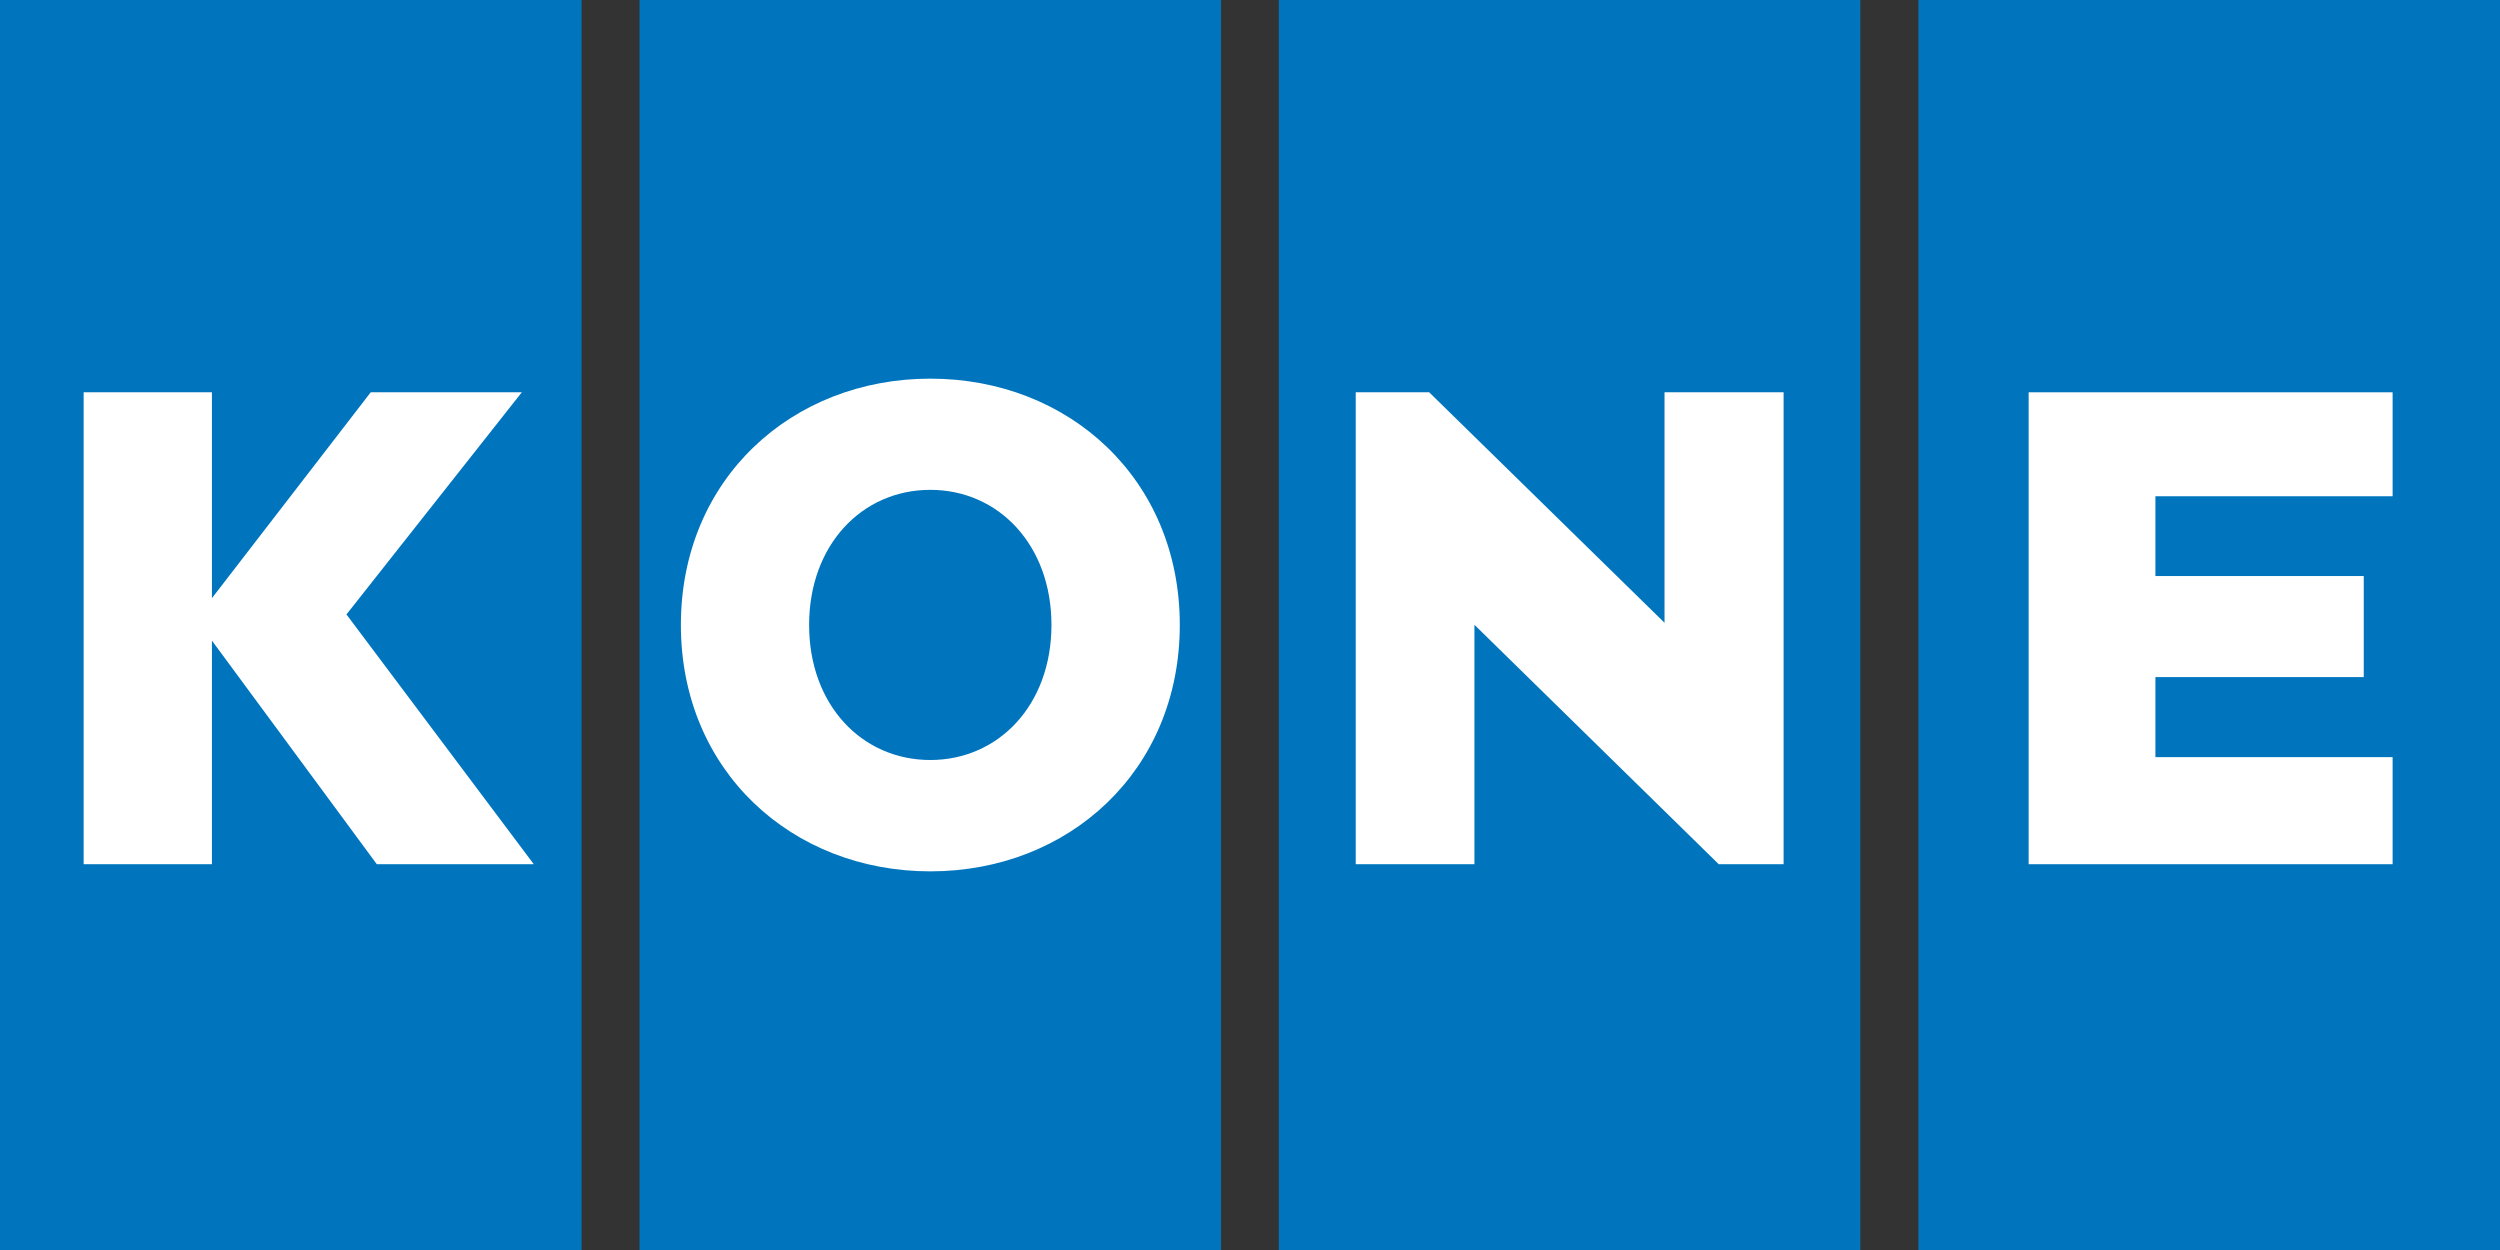 <?xml version="1.0" encoding="UTF-8" standalone="no"?><!DOCTYPE svg PUBLIC "-//W3C//DTD SVG 1.1//EN" "http://www.w3.org/Graphics/SVG/1.1/DTD/svg11.dtd"><svg width="100%" height="100%" viewBox="0 0 48 24" version="1.1" xmlns="http://www.w3.org/2000/svg" xmlns:xlink="http://www.w3.org/1999/xlink" xml:space="preserve" xmlns:serif="http://www.serif.com/" style="fill-rule:evenodd;clip-rule:evenodd;stroke-linejoin:round;stroke-miterlimit:1.414;"><rect x="0" y="0" width="48" height="24" fill="#333333" stroke="none"/><g><rect x="0" y="0" width="11.166" height="24" style="fill:#0075be;"/><path d="M10.249,16.593l-3.597,-4.796l3.367,-4.265l-2.901,0l-3.049,3.953l0,-3.953l-2.463,0l0,9.061l2.463,0l0,-4.293l3.166,4.293l3.014,0Z" style="fill:#fff;fill-rule:nonzero;"/><rect x="24.553" y="0" width="11.165" height="24" style="fill:#0075be;"/><path d="M31.959,7.532l0,4.425l-4.519,-4.425l-1.41,0l0,9.061l2.279,0l0,-4.597l4.691,4.597l1.245,0l0,-9.061l-2.286,0Z" style="fill:#fff;fill-rule:nonzero;"/><rect x="12.279" y="0" width="11.165" height="24" style="fill:#0075be;"/><path d="M20.188,11.999c0,1.538 -1.017,2.593 -2.326,2.593c-1.312,0 -2.327,-1.055 -2.327,-2.593c0,-1.536 1.015,-2.594 2.327,-2.594c1.309,0 2.326,1.058 2.326,2.594m-2.326,-4.729c-2.654,0 -4.789,1.923 -4.789,4.729c0,2.805 2.135,4.731 4.789,4.731c2.655,0 4.79,-1.926 4.79,-4.731c0,-2.806 -2.135,-4.729 -4.79,-4.729" style="fill:#fff;fill-rule:nonzero;"/><rect x="36.834" y="0" width="11.166" height="24" style="fill:#0075be;"/><path d="M41.384,14.537l0,-1.537l4,0l0,-1.94l-4,0l0,-1.532l4.554,0l0,-1.996l-6.988,0l0,9.061l6.988,0l0,-2.056l-4.554,0Z" style="fill:#fff;fill-rule:nonzero;"/></g></svg>